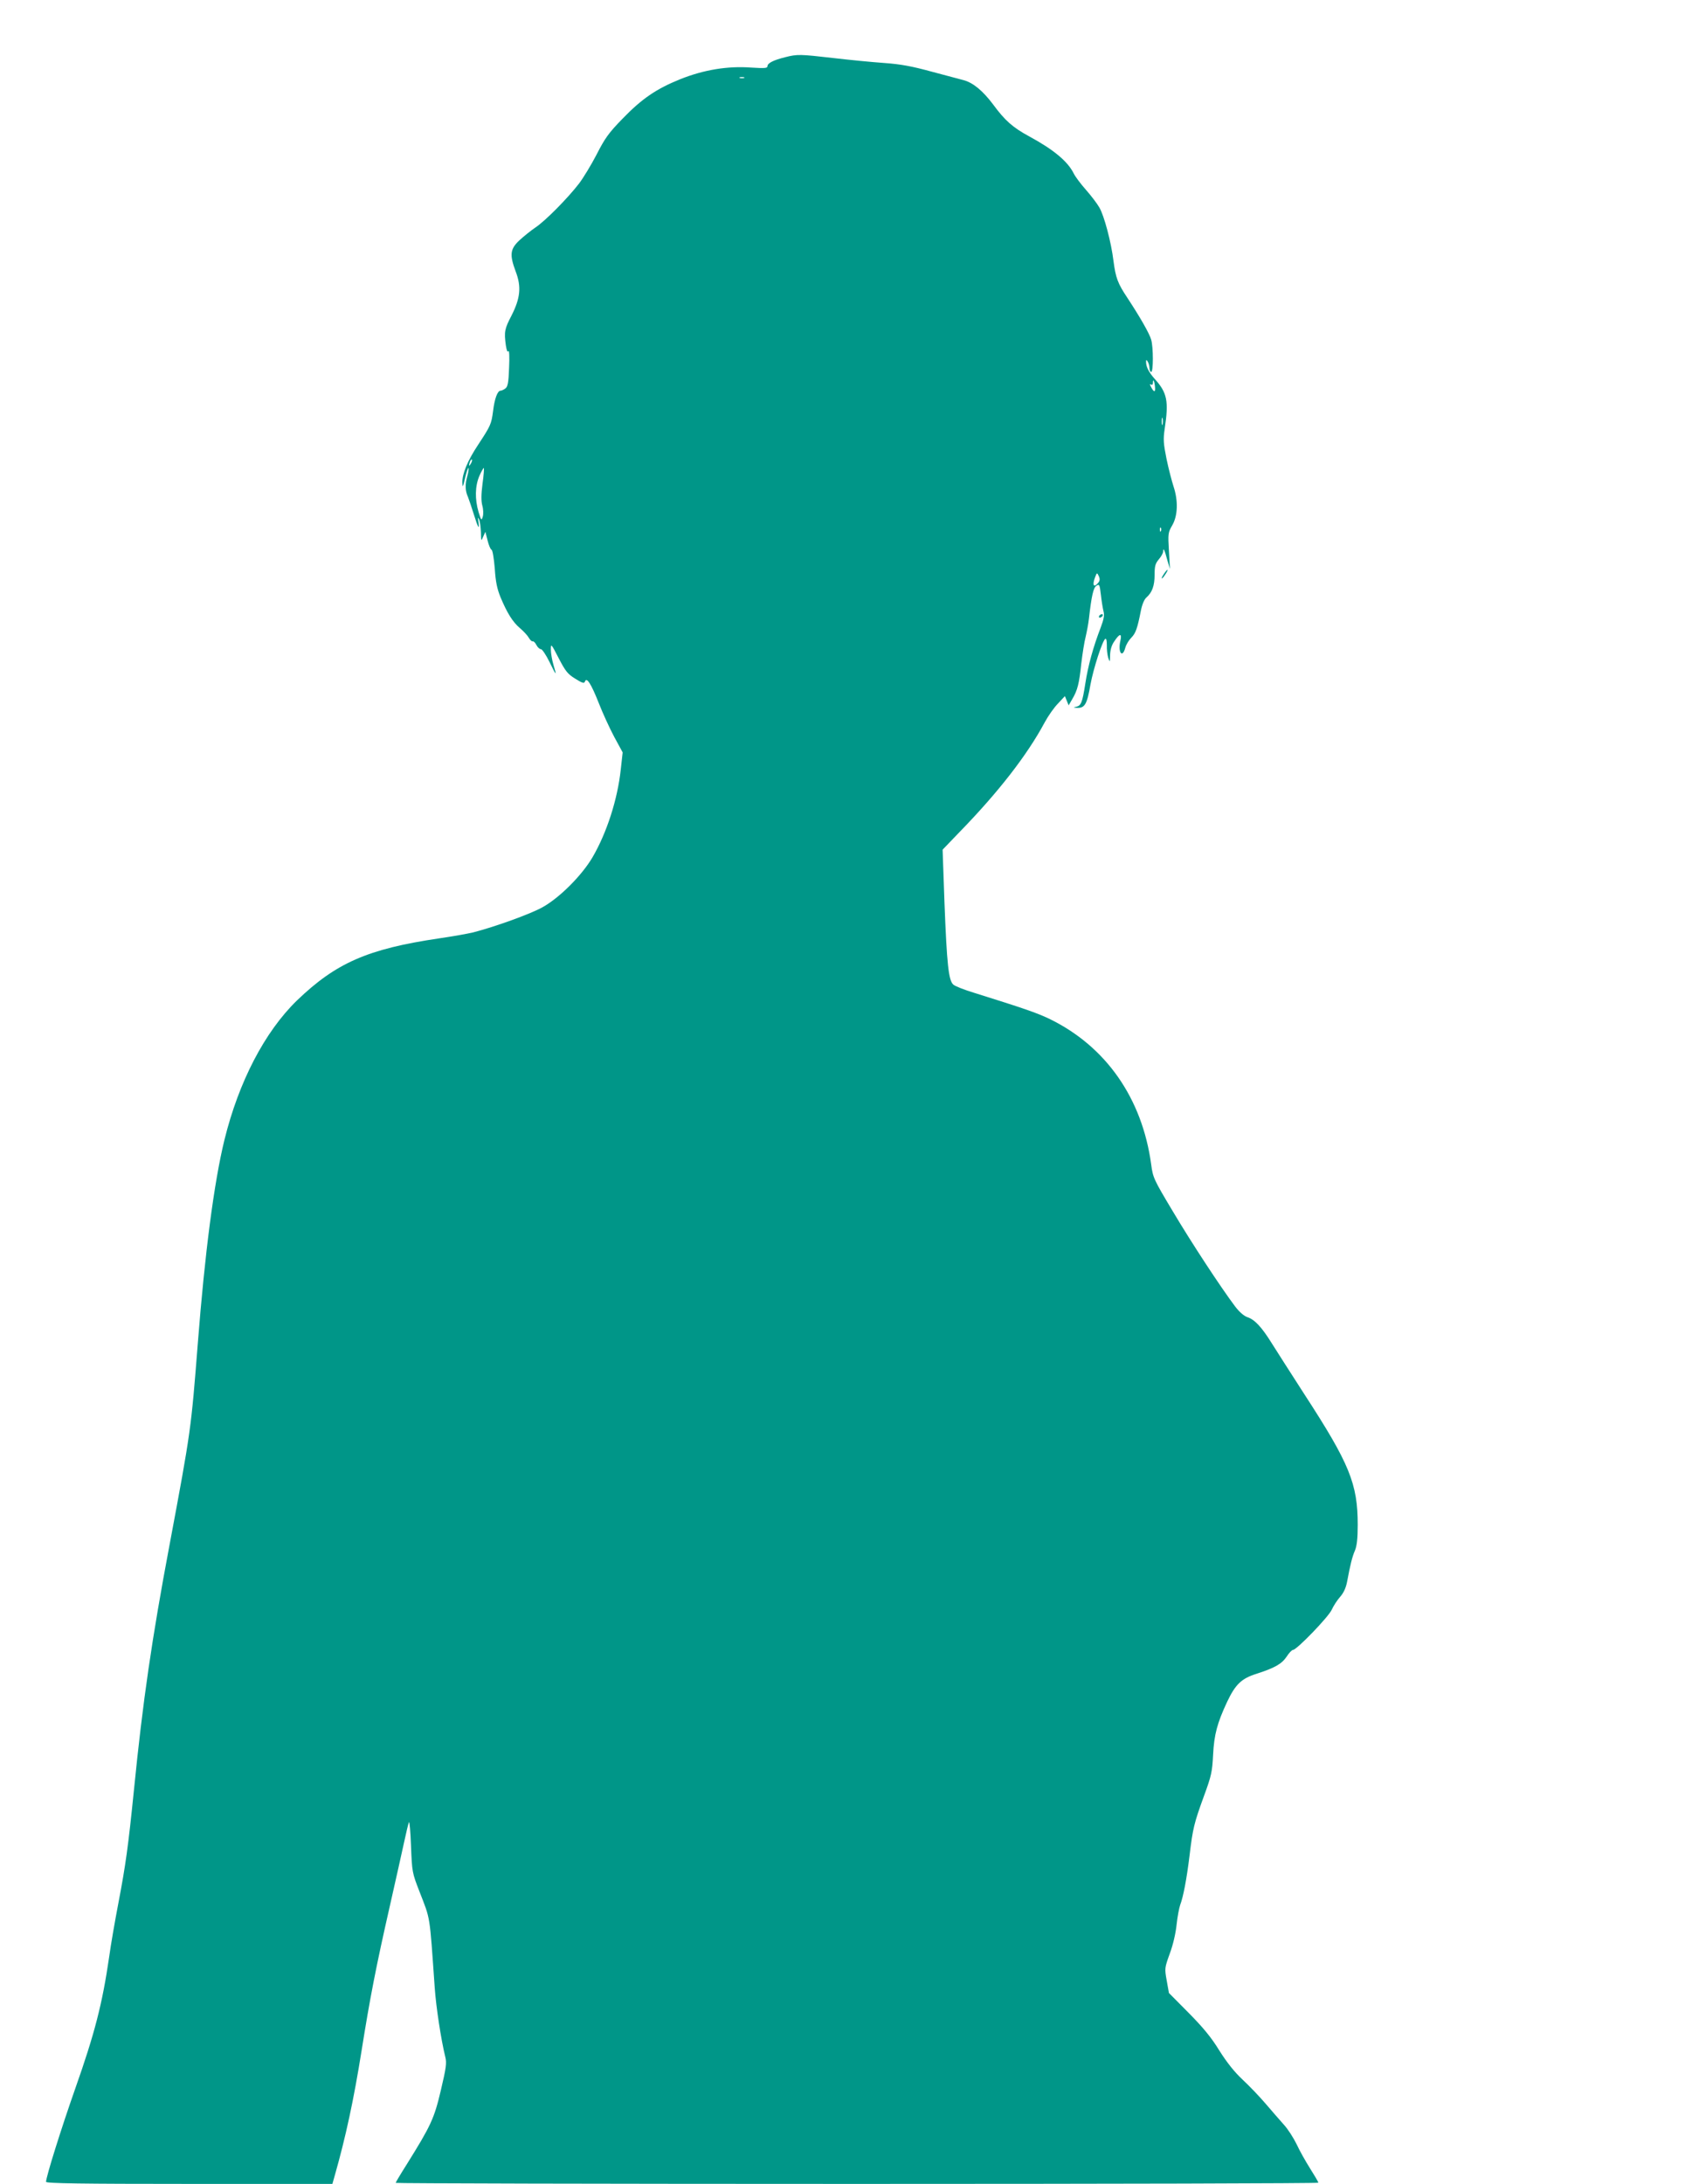 <?xml version="1.0" standalone="no"?>
<!DOCTYPE svg PUBLIC "-//W3C//DTD SVG 20010904//EN"
 "http://www.w3.org/TR/2001/REC-SVG-20010904/DTD/svg10.dtd">
<svg version="1.0" xmlns="http://www.w3.org/2000/svg"
 width="988pt" height="1280pt" viewBox="0 0 988 1280"
 preserveAspectRatio="xMidYMid meet">
<g transform="translate(0,1280) scale(0.1,-0.1)"
fill="#009688" stroke="none">
<path d="M4605 12465 c-69 -17 -105 -35 -105 -53 0 -12 -15 -13 -97 -8 -137
10 -276 -13 -414 -68 -141 -57 -225 -114 -340 -233 -81 -83 -103 -115 -151
-209 -31 -60 -78 -137 -103 -170 -68 -88 -198 -219 -255 -257 -28 -19 -70 -53
-95 -76 -54 -51 -58 -84 -21 -183 34 -89 27 -156 -25 -258 -40 -77 -44 -94
-33 -174 5 -32 10 -43 15 -34 5 7 7 -35 4 -97 -3 -89 -8 -112 -22 -122 -9 -7
-22 -13 -28 -13 -18 0 -35 -46 -44 -120 -10 -76 -14 -85 -87 -196 -63 -95 -94
-171 -93 -222 1 -32 3 -29 16 26 8 35 17 61 20 59 2 -3 0 -22 -6 -44 -15 -51
-14 -89 3 -126 7 -18 23 -65 35 -104 24 -78 34 -94 26 -40 -4 25 -3 28 4 12 5
-11 10 -45 11 -75 1 -53 1 -54 13 -26 l13 29 13 -51 c7 -28 17 -52 23 -54 6
-2 14 -49 19 -109 5 -80 14 -121 34 -170 39 -93 71 -144 113 -180 20 -17 44
-42 52 -56 8 -14 19 -24 23 -22 5 2 15 -7 22 -21 7 -14 19 -25 27 -25 7 0 30
-34 50 -75 41 -84 44 -86 23 -16 -8 27 -15 67 -15 88 0 38 1 37 46 -50 40 -77
53 -93 97 -120 43 -27 53 -29 57 -16 10 28 37 -16 81 -127 22 -57 63 -146 90
-197 l50 -92 -11 -99 c-19 -177 -82 -372 -166 -516 -63 -107 -194 -238 -294
-293 -72 -40 -278 -114 -406 -147 -34 -8 -124 -24 -200 -35 -419 -62 -604
-144 -833 -364 -189 -184 -341 -476 -425 -817 -61 -249 -115 -664 -156 -1191
-40 -508 -40 -510 -165 -1178 -104 -551 -158 -922 -210 -1445 -33 -326 -48
-435 -91 -660 -19 -99 -44 -241 -54 -315 -40 -275 -85 -449 -199 -772 -82
-233 -171 -517 -171 -546 0 -9 211 -12 839 -12 l840 0 15 53 c62 218 110 438
156 727 50 314 86 498 165 845 35 154 73 325 85 380 12 55 24 107 28 115 3 8
9 -55 12 -140 6 -152 7 -157 49 -265 66 -171 59 -125 90 -565 8 -114 37 -304
62 -406 9 -35 5 -64 -26 -195 -39 -166 -58 -207 -201 -436 -35 -55 -64 -104
-64 -107 0 -3 1217 -6 2705 -6 1488 0 2705 3 2705 7 0 5 -22 42 -48 83 -26 41
-62 105 -79 142 -18 37 -51 89 -75 115 -24 27 -72 82 -107 123 -35 41 -96 105
-135 141 -48 45 -91 99 -136 170 -47 77 -95 135 -180 221 l-116 117 -13 73
c-13 72 -12 74 18 158 19 50 35 120 40 170 5 47 15 98 21 115 18 47 38 151 55
290 19 159 26 188 85 350 43 117 48 141 53 240 6 119 24 186 83 312 48 101 84
135 169 162 109 35 150 58 179 101 14 22 31 40 38 40 21 0 209 194 227 236 10
22 32 56 49 75 21 24 34 53 41 90 18 96 29 143 46 182 11 27 16 70 16 150 0
240 -48 358 -312 764 -79 123 -166 258 -192 300 -59 95 -100 139 -143 153 -20
7 -47 30 -72 63 -85 113 -255 372 -365 557 -112 187 -117 198 -127 275 -53
389 -266 693 -598 854 -74 35 -149 61 -440 152 -57 17 -112 39 -122 48 -28 24
-38 119 -52 479 l-11 312 99 103 c229 235 397 452 499 642 21 39 56 89 79 112
l40 43 11 -27 11 -27 21 36 c31 52 41 92 53 208 7 58 18 129 26 159 7 30 16
77 19 105 15 133 26 182 44 193 17 11 19 7 26 -53 4 -36 11 -79 15 -95 7 -24
3 -46 -16 -97 -44 -114 -74 -223 -90 -327 -18 -115 -25 -132 -56 -138 -17 -3
-14 -5 9 -6 44 -1 57 22 77 137 17 93 70 257 87 268 6 3 9 -12 9 -38 -1 -23 3
-56 8 -73 10 -29 10 -28 11 16 1 30 9 58 24 79 32 49 47 50 36 3 -15 -67 12
-103 29 -40 5 19 21 45 35 59 26 26 36 54 57 161 7 35 20 65 32 75 33 29 48
68 48 133 0 51 4 66 25 91 14 16 25 37 25 45 0 27 9 10 24 -48 l16 -54 -6 106
c-6 102 -5 108 20 151 32 56 35 143 7 227 -10 31 -29 103 -41 161 -18 90 -20
115 -11 175 25 165 15 213 -59 295 -33 37 -50 70 -50 98 0 15 2 15 10 2 5 -8
10 -25 10 -37 0 -13 5 -23 10 -23 13 0 13 144 0 189 -10 36 -65 132 -140 246
-56 84 -68 116 -81 215 -13 109 -55 267 -83 314 -13 23 -49 70 -79 104 -31 35
-63 78 -71 95 -35 71 -118 140 -260 217 -98 53 -143 93 -213 188 -60 80 -117
127 -172 142 -20 5 -104 28 -188 50 -117 32 -182 44 -280 51 -71 5 -205 18
-298 29 -192 22 -210 23 -280 5z m-242 -122 c-7 -2 -19 -2 -25 0 -7 3 -2 5 12
5 14 0 19 -2 13 -5z m2409 -1807 c4 -37 -5 -38 -23 -4 -8 15 -8 19 0 14 6 -4
11 0 11 8 0 29 8 17 12 -18z m45 -223 c-3 -10 -5 -2 -5 17 0 19 2 27 5 18 2
-10 2 -26 0 -35z m-4056 -230 c-12 -20 -14 -14 -5 12 4 9 9 14 11 11 3 -2 0
-13 -6 -23z m68 -120 c-8 -62 -8 -100 -1 -126 6 -20 7 -49 3 -64 -8 -26 -9
-25 -25 26 -22 75 -21 152 5 212 12 27 24 48 26 46 2 -3 -1 -45 -8 -94z m3978
-275 c-3 -8 -6 -5 -6 6 -1 11 2 17 5 13 3 -3 4 -12 1 -19z m-367 -303 c-27
-33 -37 -15 -19 32 11 28 11 28 22 6 7 -16 6 -27 -3 -38z"/>
<path d="M6833 9448 c-15 -20 -25 -38 -20 -38 3 0 12 11 21 25 17 26 16 35 -1
13z"/>
<path d="M6445 9190 c-3 -5 -2 -10 4 -10 5 0 13 5 16 10 3 6 2 10 -4 10 -5 0
-13 -4 -16 -10z"/>
</g>
</svg>

